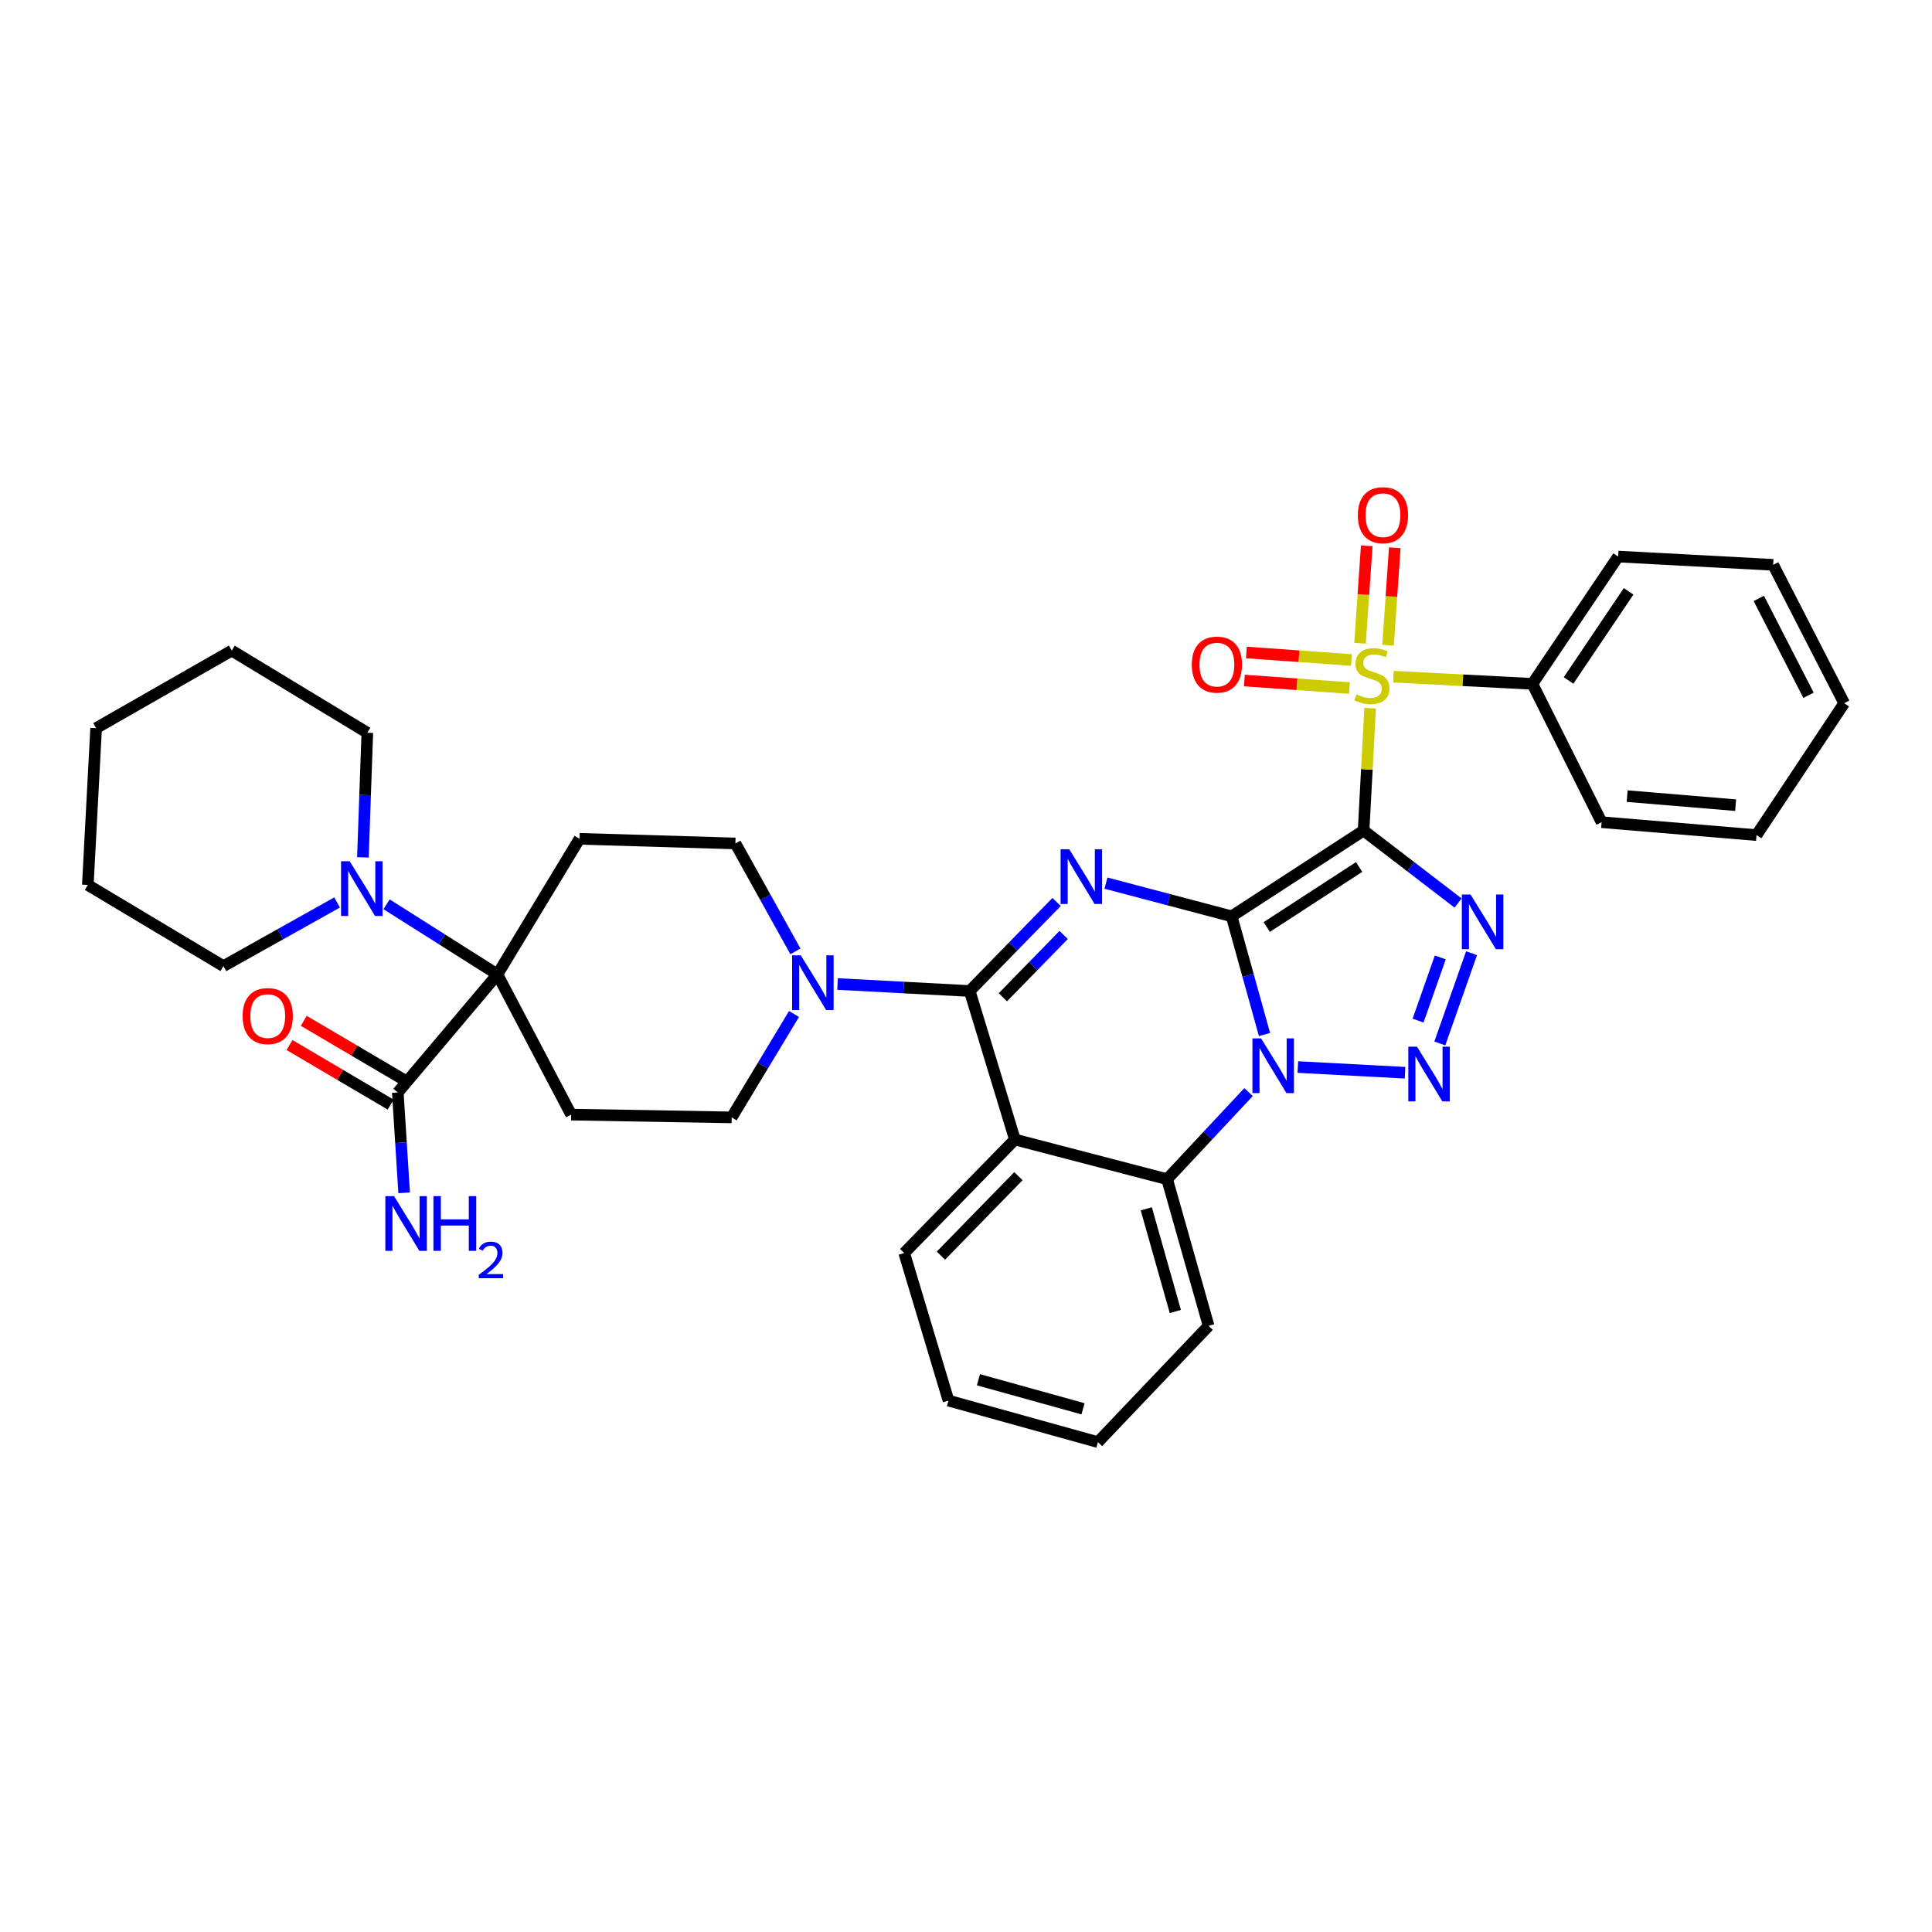 <?xml version='1.0' encoding='iso-8859-1'?>
<svg version='1.1' baseProfile='full'
              xmlns='http://www.w3.org/2000/svg'
                      xmlns:rdkit='http://www.rdkit.org/xml'
                      xmlns:xlink='http://www.w3.org/1999/xlink'
                  xml:space='preserve'
width='1000px' height='1000px' viewBox='0 0 1000 1000'>
<!-- END OF HEADER -->
<rect style='opacity:1.0;fill:#FFFFFF;stroke:none' width='1000' height='1000' x='0' y='0'> </rect>
<path class='bond-0' d='M 637.5,474.282 L 705.793,429.892' style='fill:none;fill-rule:evenodd;stroke:#000000;stroke-width:6px;stroke-linecap:butt;stroke-linejoin:miter;stroke-opacity:1' />
<path class='bond-0' d='M 655.671,479.819 L 703.476,448.747' style='fill:none;fill-rule:evenodd;stroke:#000000;stroke-width:6px;stroke-linecap:butt;stroke-linejoin:miter;stroke-opacity:1' />
<path class='bond-1' d='M 637.5,474.282 L 646.001,504.87' style='fill:none;fill-rule:evenodd;stroke:#000000;stroke-width:6px;stroke-linecap:butt;stroke-linejoin:miter;stroke-opacity:1' />
<path class='bond-1' d='M 646.001,504.87 L 654.502,535.459' style='fill:none;fill-rule:evenodd;stroke:#0000FF;stroke-width:6px;stroke-linecap:butt;stroke-linejoin:miter;stroke-opacity:1' />
<path class='bond-2' d='M 637.5,474.282 L 604.977,465.694' style='fill:none;fill-rule:evenodd;stroke:#000000;stroke-width:6px;stroke-linecap:butt;stroke-linejoin:miter;stroke-opacity:1' />
<path class='bond-2' d='M 604.977,465.694 L 572.455,457.107' style='fill:none;fill-rule:evenodd;stroke:#0000FF;stroke-width:6px;stroke-linecap:butt;stroke-linejoin:miter;stroke-opacity:1' />
<path class='bond-3' d='M 705.793,429.892 L 707.487,398.222' style='fill:none;fill-rule:evenodd;stroke:#000000;stroke-width:6px;stroke-linecap:butt;stroke-linejoin:miter;stroke-opacity:1' />
<path class='bond-3' d='M 707.487,398.222 L 709.181,366.552' style='fill:none;fill-rule:evenodd;stroke:#CCCC00;stroke-width:6px;stroke-linecap:butt;stroke-linejoin:miter;stroke-opacity:1' />
<path class='bond-4' d='M 705.793,429.892 L 730.25,448.65' style='fill:none;fill-rule:evenodd;stroke:#000000;stroke-width:6px;stroke-linecap:butt;stroke-linejoin:miter;stroke-opacity:1' />
<path class='bond-4' d='M 730.25,448.65 L 754.707,467.408' style='fill:none;fill-rule:evenodd;stroke:#0000FF;stroke-width:6px;stroke-linecap:butt;stroke-linejoin:miter;stroke-opacity:1' />
<path class='bond-5' d='M 671.756,552.303 L 727.245,555.248' style='fill:none;fill-rule:evenodd;stroke:#0000FF;stroke-width:6px;stroke-linecap:butt;stroke-linejoin:miter;stroke-opacity:1' />
<path class='bond-8' d='M 646.246,565.261 L 625.169,587.802' style='fill:none;fill-rule:evenodd;stroke:#0000FF;stroke-width:6px;stroke-linecap:butt;stroke-linejoin:miter;stroke-opacity:1' />
<path class='bond-8' d='M 625.169,587.802 L 604.093,610.343' style='fill:none;fill-rule:evenodd;stroke:#000000;stroke-width:6px;stroke-linecap:butt;stroke-linejoin:miter;stroke-opacity:1' />
<path class='bond-6' d='M 546.895,466.861 L 524.405,489.901' style='fill:none;fill-rule:evenodd;stroke:#0000FF;stroke-width:6px;stroke-linecap:butt;stroke-linejoin:miter;stroke-opacity:1' />
<path class='bond-6' d='M 524.405,489.901 L 501.915,512.942' style='fill:none;fill-rule:evenodd;stroke:#000000;stroke-width:6px;stroke-linecap:butt;stroke-linejoin:miter;stroke-opacity:1' />
<path class='bond-6' d='M 550.557,483.934 L 534.814,500.062' style='fill:none;fill-rule:evenodd;stroke:#0000FF;stroke-width:6px;stroke-linecap:butt;stroke-linejoin:miter;stroke-opacity:1' />
<path class='bond-6' d='M 534.814,500.062 L 519.071,516.19' style='fill:none;fill-rule:evenodd;stroke:#000000;stroke-width:6px;stroke-linecap:butt;stroke-linejoin:miter;stroke-opacity:1' />
<path class='bond-15' d='M 699.513,341.615 L 672.318,339.67' style='fill:none;fill-rule:evenodd;stroke:#CCCC00;stroke-width:6px;stroke-linecap:butt;stroke-linejoin:miter;stroke-opacity:1' />
<path class='bond-15' d='M 672.318,339.67 L 645.123,337.725' style='fill:none;fill-rule:evenodd;stroke:#FF0000;stroke-width:6px;stroke-linecap:butt;stroke-linejoin:miter;stroke-opacity:1' />
<path class='bond-15' d='M 698.475,356.124 L 671.28,354.179' style='fill:none;fill-rule:evenodd;stroke:#CCCC00;stroke-width:6px;stroke-linecap:butt;stroke-linejoin:miter;stroke-opacity:1' />
<path class='bond-15' d='M 671.28,354.179 L 644.085,352.234' style='fill:none;fill-rule:evenodd;stroke:#FF0000;stroke-width:6px;stroke-linecap:butt;stroke-linejoin:miter;stroke-opacity:1' />
<path class='bond-16' d='M 718.457,333.962 L 720.197,308.74' style='fill:none;fill-rule:evenodd;stroke:#CCCC00;stroke-width:6px;stroke-linecap:butt;stroke-linejoin:miter;stroke-opacity:1' />
<path class='bond-16' d='M 720.197,308.74 L 721.936,283.518' style='fill:none;fill-rule:evenodd;stroke:#FF0000;stroke-width:6px;stroke-linecap:butt;stroke-linejoin:miter;stroke-opacity:1' />
<path class='bond-16' d='M 703.946,332.961 L 705.685,307.739' style='fill:none;fill-rule:evenodd;stroke:#CCCC00;stroke-width:6px;stroke-linecap:butt;stroke-linejoin:miter;stroke-opacity:1' />
<path class='bond-16' d='M 705.685,307.739 L 707.425,282.517' style='fill:none;fill-rule:evenodd;stroke:#FF0000;stroke-width:6px;stroke-linecap:butt;stroke-linejoin:miter;stroke-opacity:1' />
<path class='bond-17' d='M 721.244,350.241 L 757.205,352.101' style='fill:none;fill-rule:evenodd;stroke:#CCCC00;stroke-width:6px;stroke-linecap:butt;stroke-linejoin:miter;stroke-opacity:1' />
<path class='bond-17' d='M 757.205,352.101 L 793.166,353.962' style='fill:none;fill-rule:evenodd;stroke:#000000;stroke-width:6px;stroke-linecap:butt;stroke-linejoin:miter;stroke-opacity:1' />
<path class='bond-37' d='M 761.674,493.382 L 745.248,540.092' style='fill:none;fill-rule:evenodd;stroke:#0000FF;stroke-width:6px;stroke-linecap:butt;stroke-linejoin:miter;stroke-opacity:1' />
<path class='bond-37' d='M 745.488,495.563 L 733.989,528.26' style='fill:none;fill-rule:evenodd;stroke:#0000FF;stroke-width:6px;stroke-linecap:butt;stroke-linejoin:miter;stroke-opacity:1' />
<path class='bond-7' d='M 501.915,512.942 L 525.31,589.817' style='fill:none;fill-rule:evenodd;stroke:#000000;stroke-width:6px;stroke-linecap:butt;stroke-linejoin:miter;stroke-opacity:1' />
<path class='bond-10' d='M 501.915,512.942 L 467.714,511.134' style='fill:none;fill-rule:evenodd;stroke:#000000;stroke-width:6px;stroke-linecap:butt;stroke-linejoin:miter;stroke-opacity:1' />
<path class='bond-10' d='M 467.714,511.134 L 433.513,509.326' style='fill:none;fill-rule:evenodd;stroke:#0000FF;stroke-width:6px;stroke-linecap:butt;stroke-linejoin:miter;stroke-opacity:1' />
<path class='bond-22' d='M 525.31,589.817 L 468.015,648.559' style='fill:none;fill-rule:evenodd;stroke:#000000;stroke-width:6px;stroke-linecap:butt;stroke-linejoin:miter;stroke-opacity:1' />
<path class='bond-22' d='M 527.129,608.785 L 487.022,649.904' style='fill:none;fill-rule:evenodd;stroke:#000000;stroke-width:6px;stroke-linecap:butt;stroke-linejoin:miter;stroke-opacity:1' />
<path class='bond-36' d='M 525.31,589.817 L 604.093,610.343' style='fill:none;fill-rule:evenodd;stroke:#000000;stroke-width:6px;stroke-linecap:butt;stroke-linejoin:miter;stroke-opacity:1' />
<path class='bond-23' d='M 604.093,610.343 L 625.572,686.265' style='fill:none;fill-rule:evenodd;stroke:#000000;stroke-width:6px;stroke-linecap:butt;stroke-linejoin:miter;stroke-opacity:1' />
<path class='bond-23' d='M 593.318,625.691 L 608.354,678.837' style='fill:none;fill-rule:evenodd;stroke:#000000;stroke-width:6px;stroke-linecap:butt;stroke-linejoin:miter;stroke-opacity:1' />
<path class='bond-9' d='M 257.454,504.368 L 295.637,576.92' style='fill:none;fill-rule:evenodd;stroke:#000000;stroke-width:6px;stroke-linecap:butt;stroke-linejoin:miter;stroke-opacity:1' />
<path class='bond-11' d='M 257.454,504.368 L 228.77,486.213' style='fill:none;fill-rule:evenodd;stroke:#000000;stroke-width:6px;stroke-linecap:butt;stroke-linejoin:miter;stroke-opacity:1' />
<path class='bond-11' d='M 228.77,486.213 L 200.086,468.058' style='fill:none;fill-rule:evenodd;stroke:#0000FF;stroke-width:6px;stroke-linecap:butt;stroke-linejoin:miter;stroke-opacity:1' />
<path class='bond-12' d='M 257.454,504.368 L 205.897,565.469' style='fill:none;fill-rule:evenodd;stroke:#000000;stroke-width:6px;stroke-linecap:butt;stroke-linejoin:miter;stroke-opacity:1' />
<path class='bond-39' d='M 257.454,504.368 L 299.944,434.167' style='fill:none;fill-rule:evenodd;stroke:#000000;stroke-width:6px;stroke-linecap:butt;stroke-linejoin:miter;stroke-opacity:1' />
<path class='bond-18' d='M 411.717,492.428 L 396.179,464.498' style='fill:none;fill-rule:evenodd;stroke:#0000FF;stroke-width:6px;stroke-linecap:butt;stroke-linejoin:miter;stroke-opacity:1' />
<path class='bond-18' d='M 396.179,464.498 L 380.642,436.567' style='fill:none;fill-rule:evenodd;stroke:#000000;stroke-width:6px;stroke-linecap:butt;stroke-linejoin:miter;stroke-opacity:1' />
<path class='bond-19' d='M 410.978,524.845 L 394.848,551.602' style='fill:none;fill-rule:evenodd;stroke:#0000FF;stroke-width:6px;stroke-linecap:butt;stroke-linejoin:miter;stroke-opacity:1' />
<path class='bond-19' d='M 394.848,551.602 L 378.719,578.358' style='fill:none;fill-rule:evenodd;stroke:#000000;stroke-width:6px;stroke-linecap:butt;stroke-linejoin:miter;stroke-opacity:1' />
<path class='bond-24' d='M 174.477,467.111 L 145.062,483.585' style='fill:none;fill-rule:evenodd;stroke:#0000FF;stroke-width:6px;stroke-linecap:butt;stroke-linejoin:miter;stroke-opacity:1' />
<path class='bond-24' d='M 145.062,483.585 L 115.647,500.06' style='fill:none;fill-rule:evenodd;stroke:#000000;stroke-width:6px;stroke-linecap:butt;stroke-linejoin:miter;stroke-opacity:1' />
<path class='bond-25' d='M 187.842,443.768 L 188.982,411.516' style='fill:none;fill-rule:evenodd;stroke:#0000FF;stroke-width:6px;stroke-linecap:butt;stroke-linejoin:miter;stroke-opacity:1' />
<path class='bond-25' d='M 188.982,411.516 L 190.122,379.264' style='fill:none;fill-rule:evenodd;stroke:#000000;stroke-width:6px;stroke-linecap:butt;stroke-linejoin:miter;stroke-opacity:1' />
<path class='bond-20' d='M 209.586,559.201 L 183.405,543.788' style='fill:none;fill-rule:evenodd;stroke:#000000;stroke-width:6px;stroke-linecap:butt;stroke-linejoin:miter;stroke-opacity:1' />
<path class='bond-20' d='M 183.405,543.788 L 157.224,528.375' style='fill:none;fill-rule:evenodd;stroke:#FF0000;stroke-width:6px;stroke-linecap:butt;stroke-linejoin:miter;stroke-opacity:1' />
<path class='bond-20' d='M 202.207,571.736 L 176.025,556.323' style='fill:none;fill-rule:evenodd;stroke:#000000;stroke-width:6px;stroke-linecap:butt;stroke-linejoin:miter;stroke-opacity:1' />
<path class='bond-20' d='M 176.025,556.323 L 149.844,540.91' style='fill:none;fill-rule:evenodd;stroke:#FF0000;stroke-width:6px;stroke-linecap:butt;stroke-linejoin:miter;stroke-opacity:1' />
<path class='bond-21' d='M 205.897,565.469 L 207.543,591.44' style='fill:none;fill-rule:evenodd;stroke:#000000;stroke-width:6px;stroke-linecap:butt;stroke-linejoin:miter;stroke-opacity:1' />
<path class='bond-21' d='M 207.543,591.44 L 209.19,617.411' style='fill:none;fill-rule:evenodd;stroke:#0000FF;stroke-width:6px;stroke-linecap:butt;stroke-linejoin:miter;stroke-opacity:1' />
<path class='bond-13' d='M 295.637,576.92 L 378.719,578.358' style='fill:none;fill-rule:evenodd;stroke:#000000;stroke-width:6px;stroke-linecap:butt;stroke-linejoin:miter;stroke-opacity:1' />
<path class='bond-14' d='M 299.944,434.167 L 380.642,436.567' style='fill:none;fill-rule:evenodd;stroke:#000000;stroke-width:6px;stroke-linecap:butt;stroke-linejoin:miter;stroke-opacity:1' />
<path class='bond-26' d='M 793.166,353.962 L 837.555,288.069' style='fill:none;fill-rule:evenodd;stroke:#000000;stroke-width:6px;stroke-linecap:butt;stroke-linejoin:miter;stroke-opacity:1' />
<path class='bond-26' d='M 811.888,352.205 L 842.961,306.08' style='fill:none;fill-rule:evenodd;stroke:#000000;stroke-width:6px;stroke-linecap:butt;stroke-linejoin:miter;stroke-opacity:1' />
<path class='bond-27' d='M 793.166,353.962 L 828.981,425.569' style='fill:none;fill-rule:evenodd;stroke:#000000;stroke-width:6px;stroke-linecap:butt;stroke-linejoin:miter;stroke-opacity:1' />
<path class='bond-28' d='M 468.015,648.559 L 490.941,724.949' style='fill:none;fill-rule:evenodd;stroke:#000000;stroke-width:6px;stroke-linecap:butt;stroke-linejoin:miter;stroke-opacity:1' />
<path class='bond-29' d='M 625.572,686.265 L 568.285,746.437' style='fill:none;fill-rule:evenodd;stroke:#000000;stroke-width:6px;stroke-linecap:butt;stroke-linejoin:miter;stroke-opacity:1' />
<path class='bond-30' d='M 115.647,500.06 L 45.455,458.047' style='fill:none;fill-rule:evenodd;stroke:#000000;stroke-width:6px;stroke-linecap:butt;stroke-linejoin:miter;stroke-opacity:1' />
<path class='bond-31' d='M 190.122,379.264 L 119.954,336.75' style='fill:none;fill-rule:evenodd;stroke:#000000;stroke-width:6px;stroke-linecap:butt;stroke-linejoin:miter;stroke-opacity:1' />
<path class='bond-32' d='M 837.555,288.069 L 917.785,292.36' style='fill:none;fill-rule:evenodd;stroke:#000000;stroke-width:6px;stroke-linecap:butt;stroke-linejoin:miter;stroke-opacity:1' />
<path class='bond-33' d='M 828.981,425.569 L 909.178,432.244' style='fill:none;fill-rule:evenodd;stroke:#000000;stroke-width:6px;stroke-linecap:butt;stroke-linejoin:miter;stroke-opacity:1' />
<path class='bond-33' d='M 842.217,412.074 L 898.355,416.747' style='fill:none;fill-rule:evenodd;stroke:#000000;stroke-width:6px;stroke-linecap:butt;stroke-linejoin:miter;stroke-opacity:1' />
<path class='bond-38' d='M 490.941,724.949 L 568.285,746.437' style='fill:none;fill-rule:evenodd;stroke:#000000;stroke-width:6px;stroke-linecap:butt;stroke-linejoin:miter;stroke-opacity:1' />
<path class='bond-38' d='M 506.436,714.157 L 560.577,729.199' style='fill:none;fill-rule:evenodd;stroke:#000000;stroke-width:6px;stroke-linecap:butt;stroke-linejoin:miter;stroke-opacity:1' />
<path class='bond-41' d='M 45.455,458.047 L 49.754,376.88' style='fill:none;fill-rule:evenodd;stroke:#000000;stroke-width:6px;stroke-linecap:butt;stroke-linejoin:miter;stroke-opacity:1' />
<path class='bond-35' d='M 119.954,336.75 L 49.754,376.88' style='fill:none;fill-rule:evenodd;stroke:#000000;stroke-width:6px;stroke-linecap:butt;stroke-linejoin:miter;stroke-opacity:1' />
<path class='bond-40' d='M 917.785,292.36 L 954.545,363.983' style='fill:none;fill-rule:evenodd;stroke:#000000;stroke-width:6px;stroke-linecap:butt;stroke-linejoin:miter;stroke-opacity:1' />
<path class='bond-40' d='M 910.358,309.746 L 936.09,359.881' style='fill:none;fill-rule:evenodd;stroke:#000000;stroke-width:6px;stroke-linecap:butt;stroke-linejoin:miter;stroke-opacity:1' />
<path class='bond-34' d='M 909.178,432.244 L 954.545,363.983' style='fill:none;fill-rule:evenodd;stroke:#000000;stroke-width:6px;stroke-linecap:butt;stroke-linejoin:miter;stroke-opacity:1' />
<path  class='atom-2' d='M 652.736 537.466
L 662.016 552.466
Q 662.936 553.946, 664.416 556.626
Q 665.896 559.306, 665.976 559.466
L 665.976 537.466
L 669.736 537.466
L 669.736 565.786
L 665.856 565.786
L 655.896 549.386
Q 654.736 547.466, 653.496 545.266
Q 652.296 543.066, 651.936 542.386
L 651.936 565.786
L 648.256 565.786
L 648.256 537.466
L 652.736 537.466
' fill='#0000FF'/>
<path  class='atom-3' d='M 553.443 439.58
L 562.723 454.58
Q 563.643 456.06, 565.123 458.74
Q 566.603 461.42, 566.683 461.58
L 566.683 439.58
L 570.443 439.58
L 570.443 467.9
L 566.563 467.9
L 556.603 451.5
Q 555.443 449.58, 554.203 447.38
Q 553.003 445.18, 552.643 444.5
L 552.643 467.9
L 548.963 467.9
L 548.963 439.58
L 553.443 439.58
' fill='#0000FF'/>
<path  class='atom-4' d='M 702.084 359.383
Q 702.404 359.503, 703.724 360.063
Q 705.044 360.623, 706.484 360.983
Q 707.964 361.303, 709.404 361.303
Q 712.084 361.303, 713.644 360.023
Q 715.204 358.703, 715.204 356.423
Q 715.204 354.863, 714.404 353.903
Q 713.644 352.943, 712.444 352.423
Q 711.244 351.903, 709.244 351.303
Q 706.724 350.543, 705.204 349.823
Q 703.724 349.103, 702.644 347.583
Q 701.604 346.063, 701.604 343.503
Q 701.604 339.943, 704.004 337.743
Q 706.444 335.543, 711.244 335.543
Q 714.524 335.543, 718.244 337.103
L 717.324 340.183
Q 713.924 338.783, 711.364 338.783
Q 708.604 338.783, 707.084 339.943
Q 705.564 341.063, 705.604 343.023
Q 705.604 344.543, 706.364 345.463
Q 707.164 346.383, 708.284 346.903
Q 709.444 347.423, 711.364 348.023
Q 713.924 348.823, 715.444 349.623
Q 716.964 350.423, 718.044 352.063
Q 719.164 353.663, 719.164 356.423
Q 719.164 360.343, 716.524 362.463
Q 713.924 364.543, 709.564 364.543
Q 707.044 364.543, 705.124 363.983
Q 703.244 363.463, 701.004 362.543
L 702.084 359.383
' fill='#CCCC00'/>
<path  class='atom-5' d='M 761.127 462.974
L 770.407 477.974
Q 771.327 479.454, 772.807 482.134
Q 774.287 484.814, 774.367 484.974
L 774.367 462.974
L 778.127 462.974
L 778.127 491.294
L 774.247 491.294
L 764.287 474.894
Q 763.127 472.974, 761.887 470.774
Q 760.687 468.574, 760.327 467.894
L 760.327 491.294
L 756.647 491.294
L 756.647 462.974
L 761.127 462.974
' fill='#0000FF'/>
<path  class='atom-6' d='M 733.425 541.749
L 742.705 556.749
Q 743.625 558.229, 745.105 560.909
Q 746.585 563.589, 746.665 563.749
L 746.665 541.749
L 750.425 541.749
L 750.425 570.069
L 746.545 570.069
L 736.585 553.669
Q 735.425 551.749, 734.185 549.549
Q 732.985 547.349, 732.625 546.669
L 732.625 570.069
L 728.945 570.069
L 728.945 541.749
L 733.425 541.749
' fill='#0000FF'/>
<path  class='atom-11' d='M 414.481 494.491
L 423.761 509.491
Q 424.681 510.971, 426.161 513.651
Q 427.641 516.331, 427.721 516.491
L 427.721 494.491
L 431.481 494.491
L 431.481 522.811
L 427.601 522.811
L 417.641 506.411
Q 416.481 504.491, 415.241 502.291
Q 414.041 500.091, 413.681 499.411
L 413.681 522.811
L 410.001 522.811
L 410.001 494.491
L 414.481 494.491
' fill='#0000FF'/>
<path  class='atom-12' d='M 181.01 445.786
L 190.29 460.786
Q 191.21 462.266, 192.69 464.946
Q 194.17 467.626, 194.25 467.786
L 194.25 445.786
L 198.01 445.786
L 198.01 474.106
L 194.13 474.106
L 184.17 457.706
Q 183.01 455.786, 181.77 453.586
Q 180.57 451.386, 180.21 450.706
L 180.21 474.106
L 176.53 474.106
L 176.53 445.786
L 181.01 445.786
' fill='#0000FF'/>
<path  class='atom-16' d='M 616.871 344.006
Q 616.871 337.206, 620.231 333.406
Q 623.591 329.606, 629.871 329.606
Q 636.151 329.606, 639.511 333.406
Q 642.871 337.206, 642.871 344.006
Q 642.871 350.886, 639.471 354.806
Q 636.071 358.686, 629.871 358.686
Q 623.631 358.686, 620.231 354.806
Q 616.871 350.926, 616.871 344.006
M 629.871 355.486
Q 634.191 355.486, 636.511 352.606
Q 638.871 349.686, 638.871 344.006
Q 638.871 338.446, 636.511 335.646
Q 634.191 332.806, 629.871 332.806
Q 625.551 332.806, 623.191 335.606
Q 620.871 338.406, 620.871 344.006
Q 620.871 349.726, 623.191 352.606
Q 625.551 355.486, 629.871 355.486
' fill='#FF0000'/>
<path  class='atom-17' d='M 702.814 266.661
Q 702.814 259.861, 706.174 256.061
Q 709.534 252.261, 715.814 252.261
Q 722.094 252.261, 725.454 256.061
Q 728.814 259.861, 728.814 266.661
Q 728.814 273.541, 725.414 277.461
Q 722.014 281.341, 715.814 281.341
Q 709.574 281.341, 706.174 277.461
Q 702.814 273.581, 702.814 266.661
M 715.814 278.141
Q 720.134 278.141, 722.454 275.261
Q 724.814 272.341, 724.814 266.661
Q 724.814 261.101, 722.454 258.301
Q 720.134 255.461, 715.814 255.461
Q 711.494 255.461, 709.134 258.261
Q 706.814 261.061, 706.814 266.661
Q 706.814 272.381, 709.134 275.261
Q 711.494 278.141, 715.814 278.141
' fill='#FF0000'/>
<path  class='atom-21' d='M 125.581 525.919
Q 125.581 519.119, 128.941 515.319
Q 132.301 511.519, 138.581 511.519
Q 144.861 511.519, 148.221 515.319
Q 151.581 519.119, 151.581 525.919
Q 151.581 532.799, 148.181 536.719
Q 144.781 540.599, 138.581 540.599
Q 132.341 540.599, 128.941 536.719
Q 125.581 532.839, 125.581 525.919
M 138.581 537.399
Q 142.901 537.399, 145.221 534.519
Q 147.581 531.599, 147.581 525.919
Q 147.581 520.359, 145.221 517.559
Q 142.901 514.719, 138.581 514.719
Q 134.261 514.719, 131.901 517.519
Q 129.581 520.319, 129.581 525.919
Q 129.581 531.639, 131.901 534.519
Q 134.261 537.399, 138.581 537.399
' fill='#FF0000'/>
<path  class='atom-22' d='M 203.936 619.109
L 213.216 634.109
Q 214.136 635.589, 215.616 638.269
Q 217.096 640.949, 217.176 641.109
L 217.176 619.109
L 220.936 619.109
L 220.936 647.429
L 217.056 647.429
L 207.096 631.029
Q 205.936 629.109, 204.696 626.909
Q 203.496 624.709, 203.136 624.029
L 203.136 647.429
L 199.456 647.429
L 199.456 619.109
L 203.936 619.109
' fill='#0000FF'/>
<path  class='atom-22' d='M 224.336 619.109
L 228.176 619.109
L 228.176 631.149
L 242.656 631.149
L 242.656 619.109
L 246.496 619.109
L 246.496 647.429
L 242.656 647.429
L 242.656 634.349
L 228.176 634.349
L 228.176 647.429
L 224.336 647.429
L 224.336 619.109
' fill='#0000FF'/>
<path  class='atom-22' d='M 247.869 646.436
Q 248.555 644.667, 250.192 643.69
Q 251.829 642.687, 254.099 642.687
Q 256.924 642.687, 258.508 644.218
Q 260.092 645.749, 260.092 648.468
Q 260.092 651.24, 258.033 653.828
Q 256 656.415, 251.776 659.477
L 260.409 659.477
L 260.409 661.589
L 247.816 661.589
L 247.816 659.82
Q 251.301 657.339, 253.36 655.491
Q 255.445 653.643, 256.449 651.98
Q 257.452 650.316, 257.452 648.6
Q 257.452 646.805, 256.554 645.802
Q 255.657 644.799, 254.099 644.799
Q 252.594 644.799, 251.591 645.406
Q 250.588 646.013, 249.875 647.36
L 247.869 646.436
' fill='#0000FF'/>
</svg>
